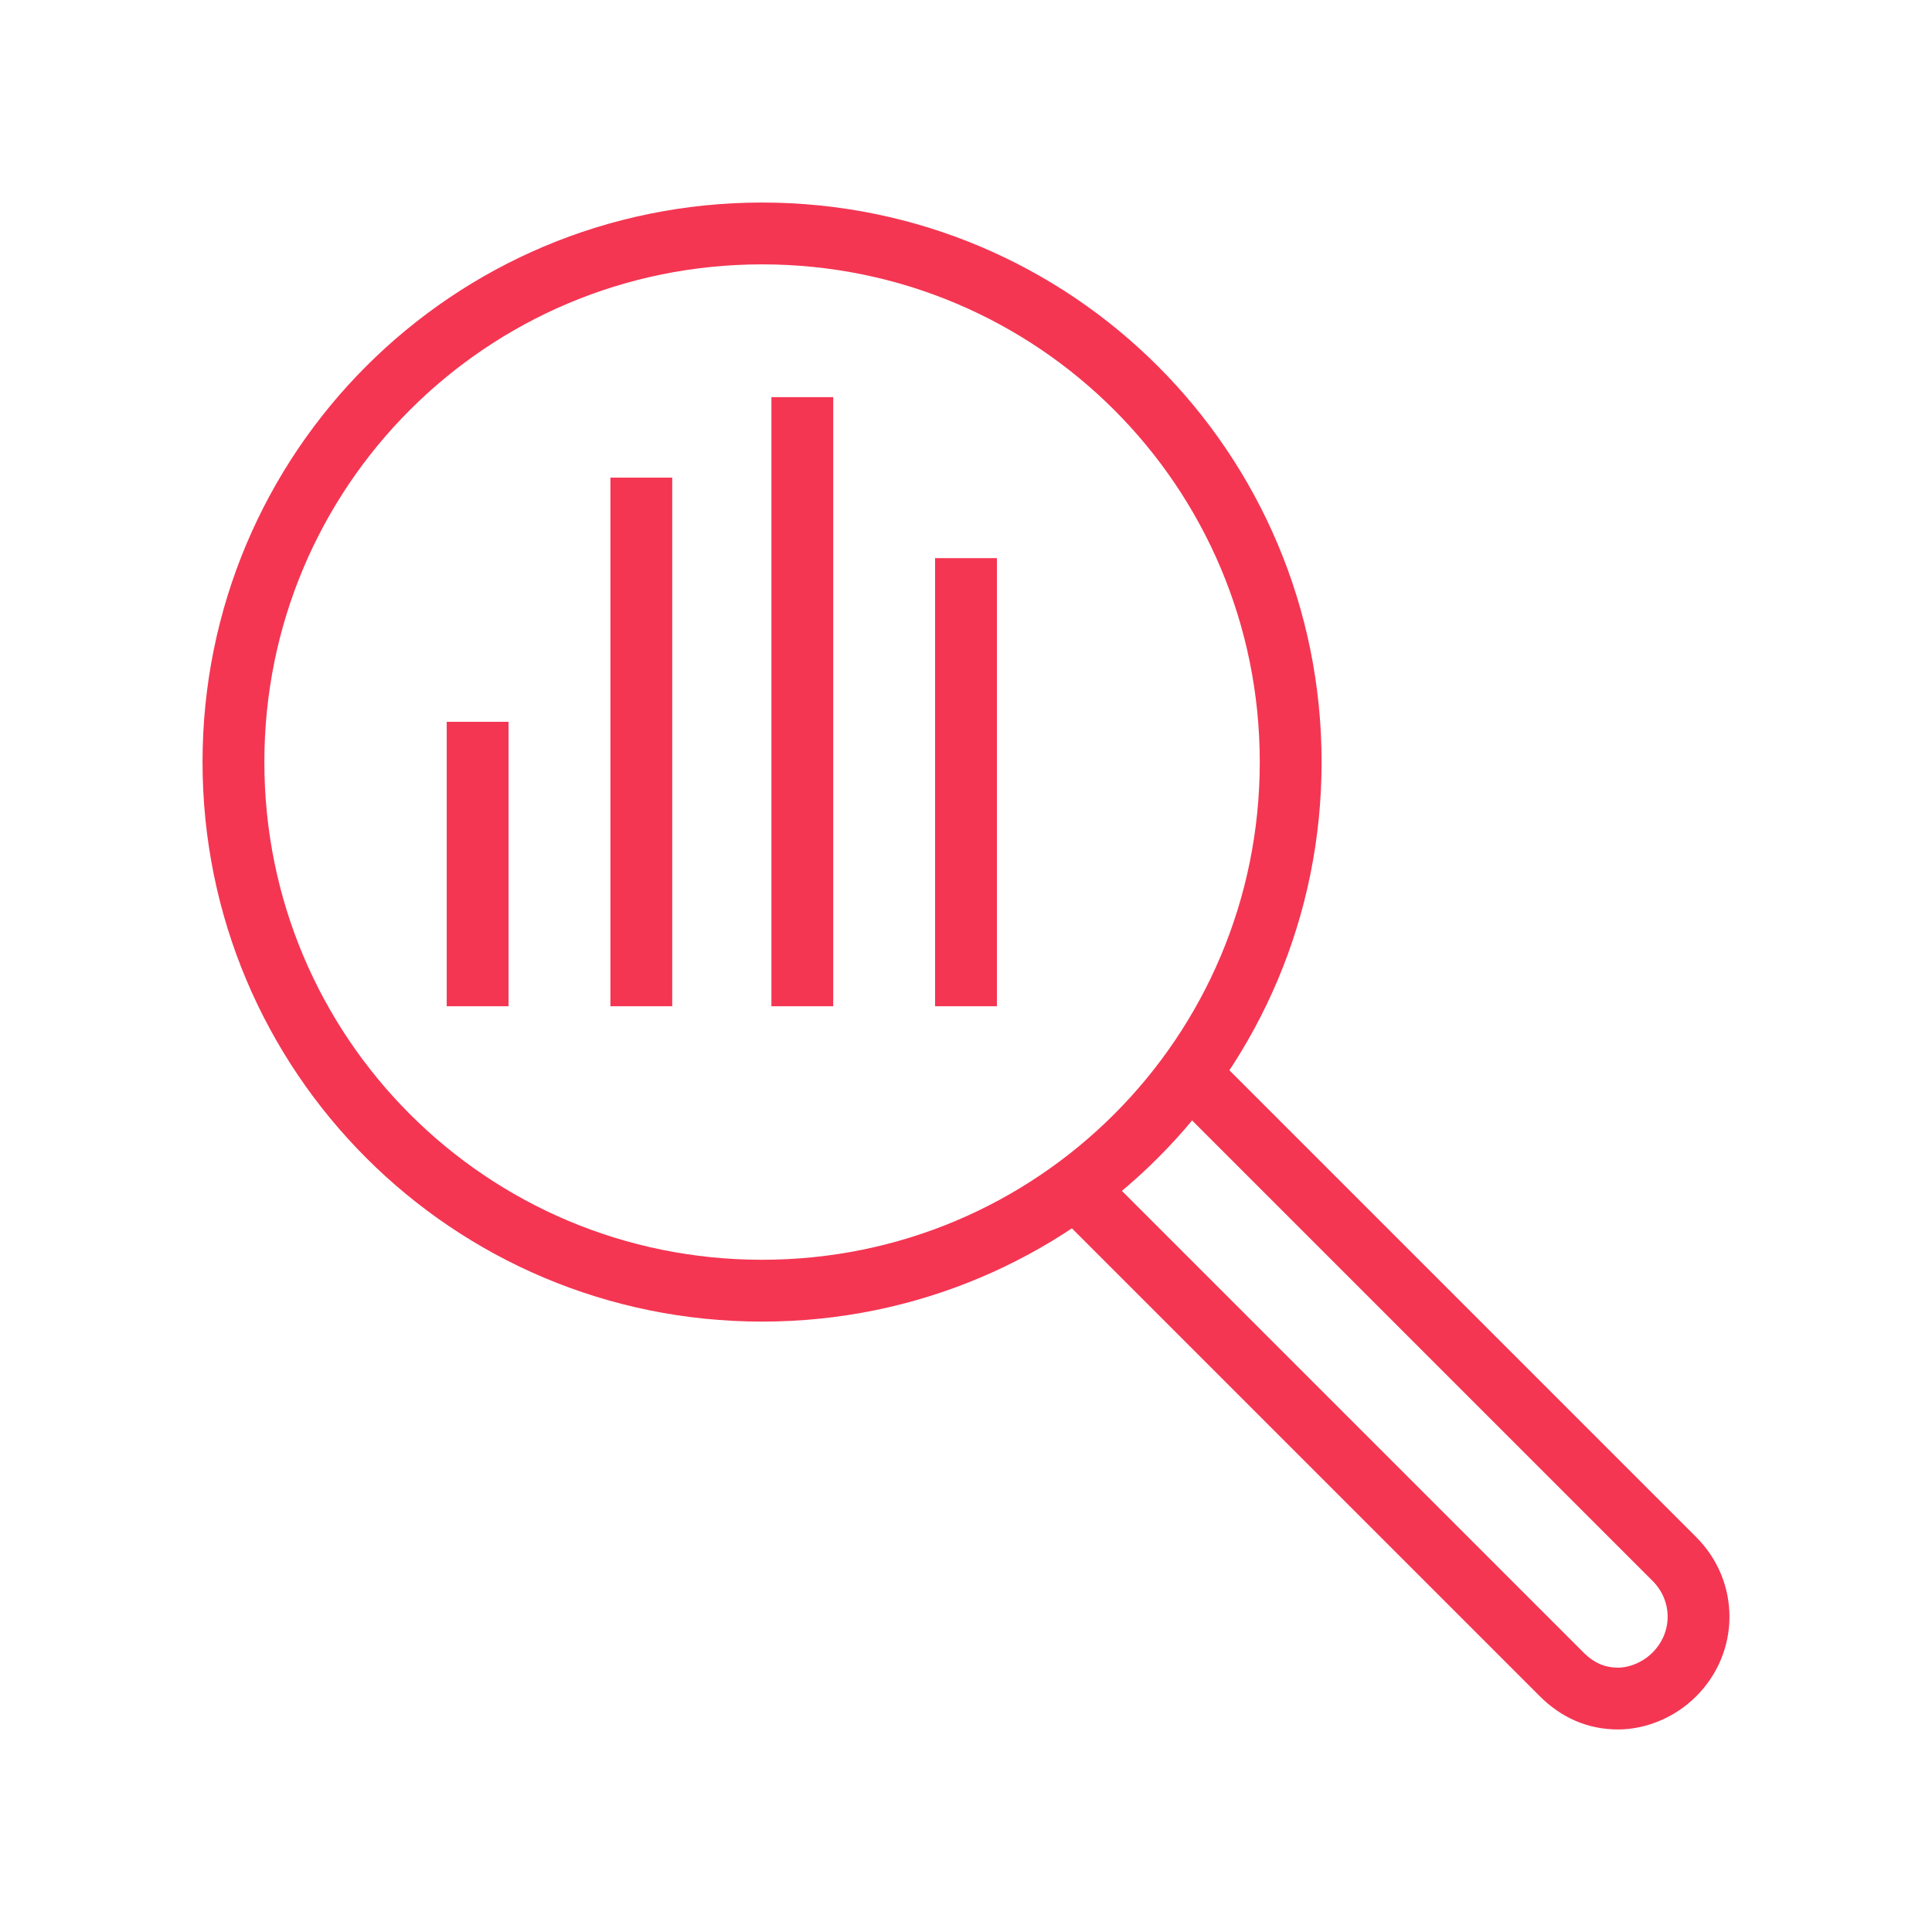 <?xml version="1.0" encoding="UTF-8"?>
<!-- Generator: Adobe Illustrator 28.3.0, SVG Export Plug-In . SVG Version: 6.00 Build 0)  -->
<svg xmlns="http://www.w3.org/2000/svg" xmlns:xlink="http://www.w3.org/1999/xlink" version="1.1" id="Layer_1" x="0px" y="0px" viewBox="0 0 72 72" style="enable-background:new 0 0 72 72;" xml:space="preserve">
<style type="text/css">
	.st0{clip-path:url(#SVGID_00000131365346666123056250000008841849784354460572_);}
	.st1{fill:none;stroke:#F43653;stroke-width:2.304;stroke-miterlimit:10;}
</style>
<g>
	<defs>
		<rect id="SVGID_1_" x="7.2" y="7.2" width="57.6" height="57.6"></rect>
	</defs>
	<clipPath id="SVGID_00000003086476671317260550000015398536745500604820_">
		<use xlink:href="#SVGID_1_" style="overflow:visible;"></use>
	</clipPath>
	<g style="clip-path:url(#SVGID_00000003086476671317260550000015398536745500604820_);">
		<path class="st1" d="M44.3,40l18.1,18.1c1.2,1.2,1.2,3.1,0,4.3c-0.6,0.6-1.4,0.9-2.1,0.9c-0.8,0-1.5-0.3-2.1-0.9L40.1,44.3"></path>
		<path class="st1" d="M29.9,37.5V14.8"></path>
		<path class="st1" d="M23.9,37.5V17.8"></path>
		<path class="st1" d="M17.8,37.5V26.9"></path>
		<path class="st1" d="M36,37.5V20.8"></path>
		<path class="st1" d="M28.4,48.1c10.9,0,19.7-8.8,19.7-19.7c0-10.9-8.8-19.7-19.7-19.7c-10.9,0-19.7,8.8-19.7,19.7    C8.7,39.3,17.5,48.1,28.4,48.1z"></path>
	</g>
</g>
</svg>

